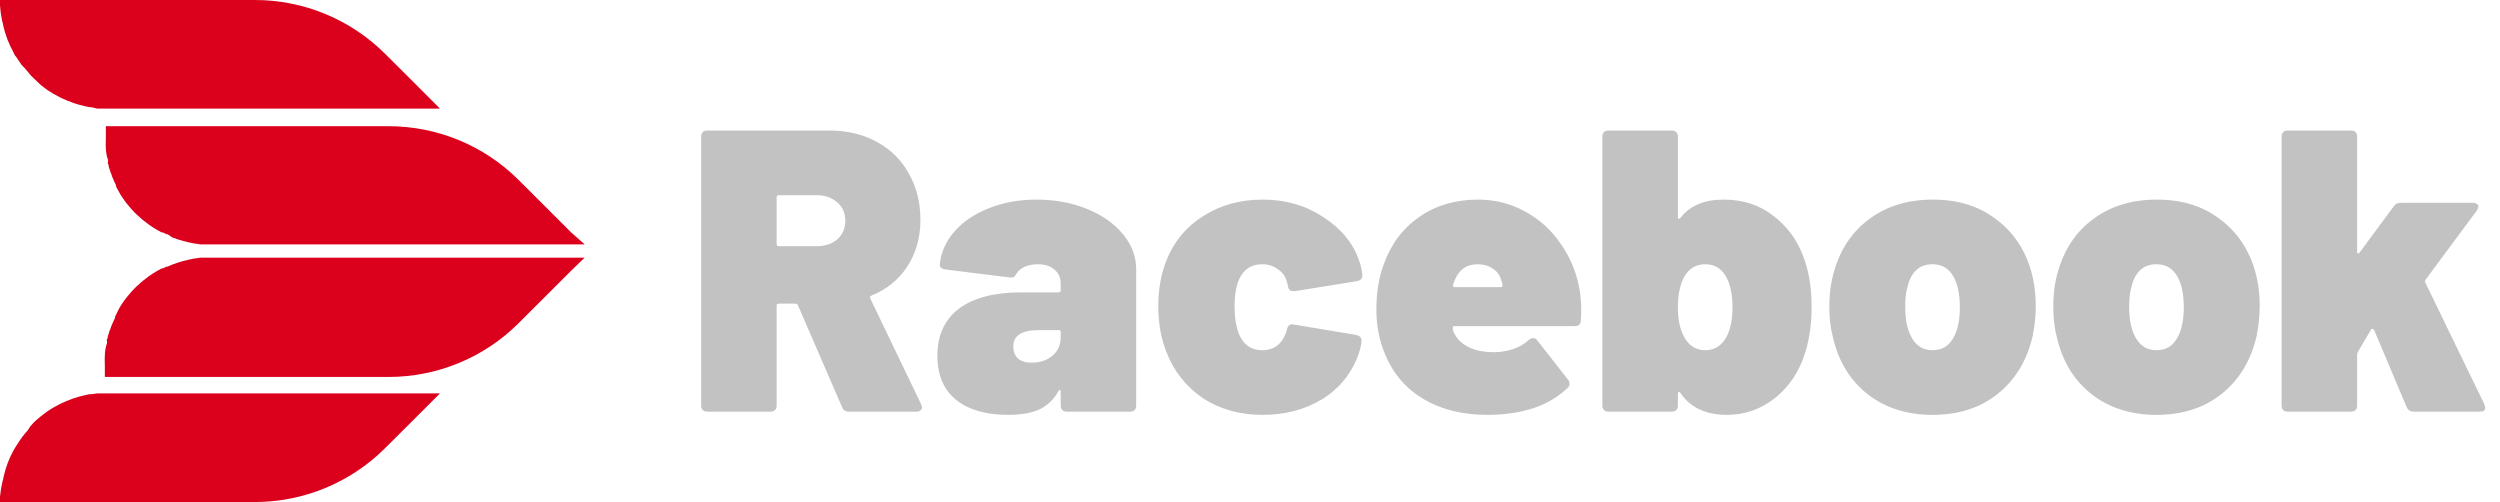 <?xml version="1.0" encoding="UTF-8"?>
<svg xmlns="http://www.w3.org/2000/svg" width="249" height="50" viewBox="0 0 249 50" fill="none">
  <g clip-path="url(#clip0_531_1313)">
    <path d="M58.234 24.339H19.968L19.291 24.239L18.808 24.139L18.241 24.001L17.688 23.836L17.149 23.643L16.679 23.326H16.578L16.205 23.147H16.095L15.708 22.927L15.591 22.866C15.313 22.706 15.045 22.532 14.787 22.343C14.367 22.042 13.97 21.711 13.599 21.352L13.432 21.191L13.072 20.806L12.631 20.283C12.492 20.104 12.355 19.925 12.229 19.732C12.091 19.538 11.967 19.336 11.856 19.126L11.565 18.589V18.479C11.496 18.341 11.427 18.19 11.359 18.039L11.165 17.585C11.132 17.431 11.076 17.282 10.999 17.145V17.145C10.967 16.983 10.917 16.826 10.848 16.677C10.806 16.526 10.848 16.457 10.764 16.333C10.681 16.209 10.764 16.182 10.764 16.099C10.772 15.96 10.743 15.823 10.681 15.699C10.594 15.375 10.547 15.043 10.542 14.708C10.514 14.378 10.542 14.02 10.542 13.676V12.571H38.707C43.553 12.571 48.2 14.487 51.628 17.898L56.797 23.059L56.88 23.142L57.032 23.28L58.234 24.339Z" fill="#DB001B"></path>
    <path d="M43.821 10.818H9.674L9.121 10.68H8.927L8.471 10.58C8.102 10.5 7.738 10.4 7.38 10.28L7.117 10.18C6.787 10.064 6.465 9.93 6.15 9.78L5.848 9.629C5.476 9.441 5.115 9.231 4.768 9L4.418 8.74L4.058 8.465L3.699 8.121L3.358 7.8L3.027 7.47L2.764 7.14L2.446 6.768L2.156 6.468L1.837 6.014L1.616 5.67L1.478 5.505L1.312 5.161C1.093 4.756 0.899 4.338 0.732 3.909C0.564 3.46 0.426 3 0.318 2.533C0.301 2.373 0.264 2.216 0.208 2.065C0.103 1.566 0.034 1.06 0 0.551H0V0H25.386C30.234 0.001 34.885 1.915 38.319 5.324L41.085 8.079L43.821 10.818Z" fill="#DB001B"></path>
    <path d="M58.235 25.661H19.968L19.291 25.761L18.808 25.861L18.241 25.999L17.688 26.164L17.149 26.357L16.665 26.563H16.567L16.194 26.742H16.084L15.697 26.962L15.572 27.031C15.295 27.191 15.027 27.365 14.769 27.554C14.349 27.855 13.952 28.186 13.581 28.545L13.415 28.71L13.055 29.095L12.614 29.618C12.475 29.797 12.338 29.976 12.212 30.169C12.075 30.363 11.95 30.565 11.838 30.775L11.465 31.532V31.642C11.396 31.78 11.326 31.931 11.258 32.082L11.064 32.536C11.031 32.69 10.976 32.839 10.899 32.976C10.867 33.138 10.816 33.295 10.747 33.444C10.706 33.595 10.747 33.664 10.664 33.788C10.581 33.912 10.664 33.939 10.664 34.022C10.672 34.16 10.643 34.298 10.581 34.422C10.493 34.745 10.447 35.078 10.442 35.413C10.414 35.743 10.442 36.101 10.442 36.445V37.545H38.706C43.553 37.544 48.201 35.626 51.628 32.213L56.797 27.052L56.88 26.969L57.03 26.821L58.235 25.661Z" fill="#DB001B"></path>
    <path d="M43.821 39.182H9.674L9.094 39.265H8.9L8.444 39.365C8.075 39.445 7.71 39.545 7.353 39.665L7.089 39.765C6.76 39.881 6.437 40.015 6.123 40.165L5.821 40.316C5.449 40.505 5.089 40.717 4.743 40.949L4.398 41.211L4.038 41.486L3.693 41.775L3.347 42.092L3.012 42.472L2.763 42.857L2.445 43.229L2.21 43.529L1.892 43.983L1.671 44.327L1.532 44.547L1.352 44.847C1.133 45.253 0.94 45.671 0.772 46.1C0.604 46.551 0.466 47.013 0.359 47.482C0.342 47.642 0.305 47.799 0.249 47.95C0.13 48.448 0.047 48.954 0 49.464H0V50.001H25.386C30.235 49.999 34.886 48.083 38.319 44.672L41.085 41.917L43.821 39.182Z" fill="#DB001B"></path>
    <path d="M84.554 41C84.207 41 83.981 40.853 83.874 40.56L79.474 30.4C79.421 30.293 79.341 30.24 79.234 30.24H77.554C77.421 30.24 77.354 30.307 77.354 30.44V40.4C77.354 40.587 77.301 40.733 77.194 40.84C77.088 40.947 76.941 41 76.754 41H70.434C70.248 41 70.101 40.947 69.994 40.84C69.888 40.733 69.834 40.587 69.834 40.4V13.6C69.834 13.413 69.888 13.267 69.994 13.16C70.101 13.053 70.248 13 70.434 13H82.554C84.368 13 85.954 13.373 87.314 14.12C88.701 14.867 89.767 15.92 90.514 17.28C91.287 18.613 91.674 20.16 91.674 21.92C91.674 23.68 91.234 25.227 90.354 26.56C89.501 27.867 88.314 28.827 86.794 29.44C86.661 29.493 86.621 29.587 86.674 29.72L91.754 40.28C91.808 40.44 91.834 40.533 91.834 40.56C91.834 40.693 91.781 40.8 91.674 40.88C91.567 40.96 91.434 41 91.274 41H84.554ZM77.554 19.44C77.421 19.44 77.354 19.507 77.354 19.64V24.32C77.354 24.453 77.421 24.52 77.554 24.52H81.314C82.168 24.52 82.861 24.293 83.394 23.84C83.927 23.36 84.194 22.747 84.194 22C84.194 21.227 83.927 20.613 83.394 20.16C82.861 19.68 82.168 19.44 81.314 19.44H77.554ZM103.244 19.88C105.057 19.88 106.724 20.187 108.244 20.8C109.764 21.413 110.964 22.253 111.844 23.32C112.724 24.387 113.164 25.547 113.164 26.8V40.4C113.164 40.587 113.11 40.733 113.004 40.84C112.897 40.947 112.75 41 112.564 41H106.244C106.057 41 105.91 40.947 105.804 40.84C105.697 40.733 105.644 40.587 105.644 40.4V39C105.644 38.893 105.617 38.84 105.564 38.84C105.537 38.813 105.497 38.84 105.444 38.92C104.99 39.747 104.364 40.36 103.564 40.76C102.764 41.133 101.71 41.32 100.404 41.32C98.217 41.32 96.497 40.827 95.243 39.84C93.99 38.827 93.364 37.36 93.364 35.44C93.364 33.413 94.07 31.853 95.484 30.76C96.924 29.667 99.004 29.12 101.724 29.12H105.444C105.577 29.12 105.644 29.053 105.644 28.92V28.2C105.644 27.64 105.43 27.187 105.004 26.84C104.604 26.493 104.057 26.32 103.364 26.32C102.884 26.32 102.457 26.4 102.084 26.56C101.71 26.72 101.444 26.933 101.284 27.2C101.177 27.387 101.07 27.52 100.964 27.6C100.884 27.653 100.764 27.667 100.604 27.64L94.163 26.84C93.79 26.787 93.603 26.627 93.603 26.36C93.71 25.16 94.19 24.067 95.043 23.08C95.897 22.093 97.03 21.32 98.444 20.76C99.883 20.173 101.484 19.88 103.244 19.88ZM102.724 36.12C103.577 36.12 104.27 35.893 104.804 35.44C105.364 34.987 105.644 34.373 105.644 33.6V33.08C105.644 32.947 105.577 32.88 105.444 32.88H103.444C101.764 32.88 100.924 33.427 100.924 34.52C100.924 35 101.07 35.387 101.364 35.68C101.684 35.973 102.137 36.12 102.724 36.12ZM125.765 41.32C123.498 41.32 121.525 40.773 119.845 39.68C118.165 38.56 116.938 37.013 116.165 35.04C115.632 33.68 115.365 32.16 115.365 30.48C115.365 28.827 115.632 27.32 116.165 25.96C116.912 24.067 118.138 22.587 119.845 21.52C121.552 20.427 123.525 19.88 125.765 19.88C128.032 19.88 130.032 20.453 131.765 21.6C133.525 22.72 134.712 24.133 135.325 25.84C135.512 26.32 135.632 26.827 135.685 27.36V27.48C135.685 27.747 135.512 27.92 135.165 28L128.965 29H128.845C128.498 29 128.312 28.827 128.285 28.48L128.125 27.92C127.992 27.467 127.698 27.093 127.245 26.8C126.818 26.48 126.312 26.32 125.725 26.32C124.658 26.32 123.898 26.8 123.445 27.76C123.125 28.427 122.965 29.347 122.965 30.52C122.965 31.613 123.112 32.533 123.405 33.28C123.858 34.347 124.632 34.88 125.725 34.88C126.898 34.88 127.698 34.267 128.125 33.04L128.165 32.88C128.245 32.427 128.472 32.24 128.845 32.32L135.085 33.36C135.432 33.44 135.605 33.627 135.605 33.92C135.605 34.24 135.512 34.68 135.325 35.24C134.632 37.187 133.418 38.693 131.685 39.76C129.978 40.8 128.005 41.32 125.765 41.32ZM157.367 29.12C157.447 29.707 157.487 30.307 157.487 30.92C157.487 31.347 157.473 31.68 157.447 31.92C157.447 32.293 157.247 32.48 156.847 32.48H144.847C144.74 32.48 144.687 32.533 144.687 32.64C144.687 32.88 144.793 33.16 145.007 33.48C145.273 33.933 145.74 34.32 146.407 34.64C147.1 34.933 147.873 35.08 148.727 35.08C149.447 35.08 150.113 34.973 150.727 34.76C151.34 34.547 151.86 34.24 152.287 33.84C152.42 33.733 152.553 33.68 152.687 33.68C152.873 33.68 153.02 33.76 153.127 33.92L156.167 37.8C156.273 37.933 156.327 38.08 156.327 38.24C156.327 38.4 156.26 38.533 156.127 38.64C155.193 39.547 154.033 40.227 152.647 40.68C151.26 41.107 149.767 41.32 148.167 41.32C145.687 41.32 143.567 40.8 141.807 39.76C140.047 38.72 138.767 37.24 137.967 35.32C137.38 33.933 137.087 32.44 137.087 30.84C137.087 29.16 137.327 27.667 137.807 26.36C138.527 24.333 139.713 22.747 141.367 21.6C143.02 20.453 144.967 19.88 147.207 19.88C148.913 19.88 150.487 20.28 151.927 21.08C153.393 21.88 154.593 22.987 155.527 24.4C156.487 25.787 157.1 27.36 157.367 29.12ZM147.167 26.32C146.073 26.32 145.313 26.853 144.887 27.92L144.727 28.36C144.7 28.44 144.713 28.507 144.767 28.56C144.82 28.587 144.873 28.6 144.927 28.6H149.487C149.593 28.6 149.647 28.547 149.647 28.44C149.647 28.333 149.607 28.16 149.527 27.92C149.393 27.413 149.113 27.027 148.687 26.76C148.287 26.467 147.78 26.32 147.167 26.32ZM179.557 25.4C180.144 26.893 180.437 28.6 180.437 30.52C180.437 32.173 180.237 33.667 179.837 35C179.25 36.947 178.237 38.493 176.797 39.64C175.384 40.76 173.784 41.32 171.997 41.32C169.89 41.32 168.344 40.587 167.357 39.12C167.304 39.04 167.25 39.013 167.197 39.04C167.144 39.067 167.117 39.12 167.117 39.2V40.4C167.117 40.587 167.064 40.733 166.957 40.84C166.85 40.947 166.704 41 166.517 41H160.197C160.01 41 159.864 40.947 159.757 40.84C159.65 40.733 159.597 40.587 159.597 40.4V13.6C159.597 13.413 159.65 13.267 159.757 13.16C159.864 13.053 160.01 13 160.197 13H166.517C166.704 13 166.85 13.053 166.957 13.16C167.064 13.267 167.117 13.413 167.117 13.6V21.64C167.117 21.72 167.144 21.773 167.197 21.8C167.25 21.8 167.304 21.773 167.357 21.72C168.29 20.493 169.73 19.88 171.677 19.88C173.57 19.88 175.197 20.4 176.557 21.44C177.917 22.453 178.917 23.773 179.557 25.4ZM171.957 33.56C172.357 32.787 172.557 31.813 172.557 30.64C172.557 29.387 172.357 28.387 171.957 27.64C171.504 26.76 170.797 26.32 169.837 26.32C168.93 26.32 168.237 26.733 167.757 27.56C167.33 28.333 167.117 29.36 167.117 30.64C167.117 31.813 167.317 32.773 167.717 33.52C168.197 34.427 168.904 34.88 169.837 34.88C170.77 34.88 171.477 34.44 171.957 33.56ZM192.481 41.32C189.948 41.32 187.801 40.64 186.041 39.28C184.308 37.92 183.161 36.08 182.601 33.76C182.334 32.8 182.201 31.733 182.201 30.56C182.201 29.253 182.361 28.067 182.681 27C183.321 24.787 184.494 23.053 186.201 21.8C187.934 20.52 190.041 19.88 192.521 19.88C195.001 19.88 197.081 20.52 198.761 21.8C200.468 23.053 201.641 24.76 202.281 26.92C202.601 28.04 202.761 29.227 202.761 30.48C202.761 31.493 202.654 32.507 202.441 33.52C201.881 35.92 200.721 37.827 198.961 39.24C197.228 40.627 195.068 41.32 192.481 41.32ZM192.481 34.88C193.174 34.88 193.734 34.653 194.161 34.2C194.588 33.72 194.881 33.093 195.041 32.32C195.148 31.813 195.201 31.213 195.201 30.52C195.201 29.907 195.134 29.293 195.001 28.68C194.601 27.107 193.761 26.32 192.481 26.32C191.148 26.32 190.308 27.107 189.961 28.68C189.828 29.133 189.761 29.747 189.761 30.52C189.761 31.213 189.814 31.813 189.921 32.32C190.321 34.027 191.174 34.88 192.481 34.88ZM214.786 41.32C212.252 41.32 210.106 40.64 208.346 39.28C206.612 37.92 205.466 36.08 204.906 33.76C204.639 32.8 204.506 31.733 204.506 30.56C204.506 29.253 204.666 28.067 204.986 27C205.626 24.787 206.799 23.053 208.506 21.8C210.239 20.52 212.346 19.88 214.826 19.88C217.306 19.88 219.386 20.52 221.066 21.8C222.772 23.053 223.946 24.76 224.586 26.92C224.906 28.04 225.066 29.227 225.066 30.48C225.066 31.493 224.959 32.507 224.746 33.52C224.186 35.92 223.026 37.827 221.266 39.24C219.532 40.627 217.372 41.32 214.786 41.32ZM214.786 34.88C215.479 34.88 216.039 34.653 216.466 34.2C216.892 33.72 217.186 33.093 217.346 32.32C217.452 31.813 217.506 31.213 217.506 30.52C217.506 29.907 217.439 29.293 217.306 28.68C216.906 27.107 216.066 26.32 214.786 26.32C213.452 26.32 212.612 27.107 212.266 28.68C212.132 29.133 212.066 29.747 212.066 30.52C212.066 31.213 212.119 31.813 212.226 32.32C212.626 34.027 213.479 34.88 214.786 34.88ZM227.85 41C227.664 41 227.517 40.947 227.41 40.84C227.304 40.733 227.25 40.587 227.25 40.4V13.6C227.25 13.413 227.304 13.267 227.41 13.16C227.517 13.053 227.664 13 227.85 13H234.17C234.357 13 234.504 13.053 234.61 13.16C234.717 13.267 234.77 13.413 234.77 13.6V25.08C234.77 25.16 234.797 25.213 234.85 25.24C234.904 25.267 234.957 25.24 235.01 25.16L238.41 20.56C238.57 20.32 238.81 20.2 239.13 20.2H246.33C246.49 20.2 246.61 20.24 246.69 20.32C246.797 20.373 246.85 20.453 246.85 20.56C246.85 20.667 246.81 20.787 246.73 20.92L241.57 27.88C241.517 27.96 241.517 28.053 241.57 28.16L247.45 40.28L247.53 40.6C247.53 40.867 247.357 41 247.01 41H240.41C240.064 41 239.824 40.84 239.69 40.52L236.45 32.84C236.424 32.787 236.37 32.76 236.29 32.76C236.237 32.733 236.197 32.747 236.17 32.8L234.85 35.04C234.797 35.147 234.77 35.227 234.77 35.28V40.4C234.77 40.587 234.717 40.733 234.61 40.84C234.504 40.947 234.357 41 234.17 41H227.85Z" fill="#C2C2C2"></path>
  </g>
  <defs>
    <clipPath id="clip0_531_1313">
      <rect width="249" height="50" fill="white"></rect>
    </clipPath>
  </defs>
</svg>
